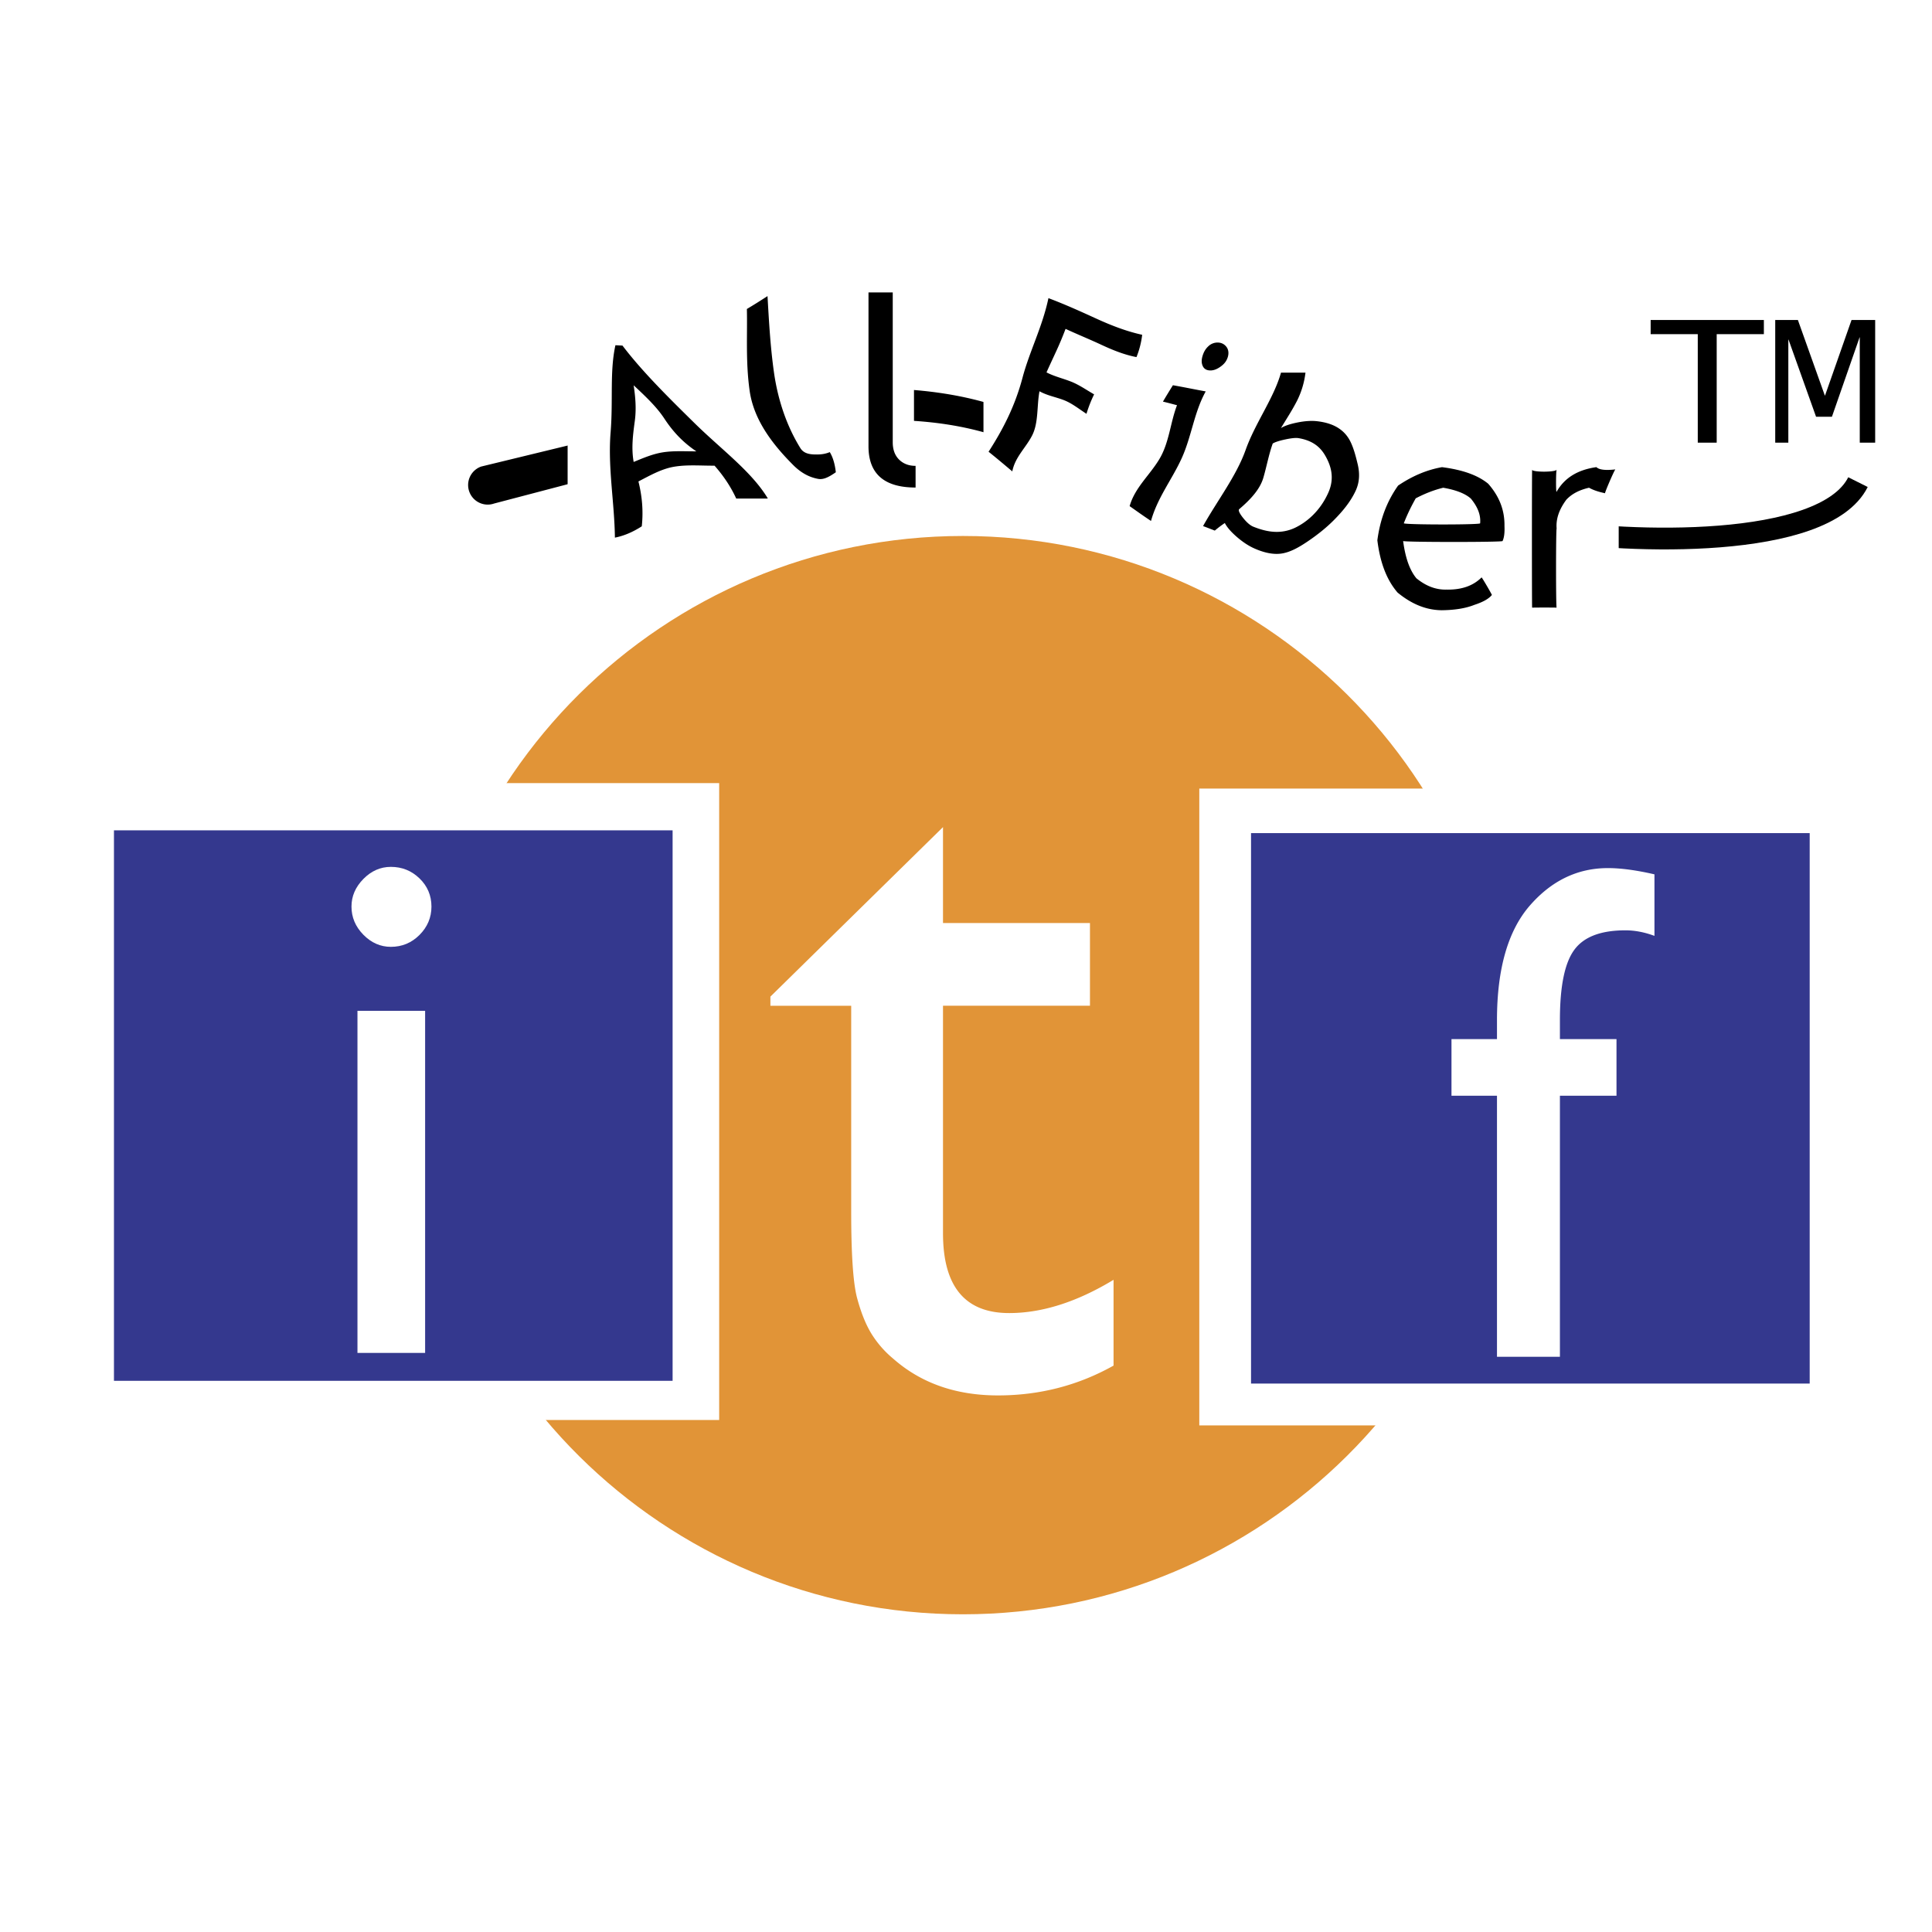 <svg xmlns="http://www.w3.org/2000/svg" width="2500" height="2500" viewBox="0 0 192.756 192.756"><path fill-rule="evenodd" clip-rule="evenodd" fill="#fff" d="M0 0h192.756v192.756H0V0z"/><path d="M154.203 52.846c8.131 1.354 27.779 2.033 31.168-4.744" fill="none" stroke="#000" stroke-width="2.171" stroke-miterlimit="2.613"/><path d="M48.014 46.546l27.83-6.758c7.503-1.266 16.035-1.698 23.414.652 4.15 1.323 7.375 4.271 11.52 5.555 6.605 2.043 13.873 1.054 20.512-.183l26.818-5.278.006.201-26.416 6.967c-6.932 1.607-14.635 2.749-21.633.764-4.186-1.187-7.467-4.046-11.635-5.257-7.001-2.033-15.033-1.412-22.069-.078l-27.057 7.104a1.953 1.953 0 0 1-1.29-3.689z" fill-rule="evenodd" clip-rule="evenodd"/><path fill-rule="evenodd" clip-rule="evenodd" fill="#fff" d="M56.632 31.321h34.556v23.715H56.632V31.321zM98.121 29.903h63.377v27.166H98.121V29.903z"/><path d="M73.454 49.742c-.525-1.147-1.242-2.237-2.163-3.281-1.378.009-2.774-.121-4.092.115-1.249.224-2.373.877-3.502 1.458.348 1.399.507 2.878.334 4.476-.829.534-1.712.94-2.681 1.13-.042-3.504-.717-6.976-.428-10.519.259-3.185-.1-6.053.48-8.677l.704.035c1.975 2.611 4.747 5.333 7.168 7.716 2.687 2.646 5.731 4.859 7.336 7.544-1.056.003-2.106.003-3.156.003zM63.219 38.44c.171 1.13.284 2.316.115 3.562-.181 1.339-.361 2.71-.113 4.086.953-.39 1.911-.805 2.938-.963 1.073-.166 2.197-.088 3.316-.094-1.51-1.014-2.465-2.16-3.194-3.271-.77-1.173-1.894-2.23-3.062-3.32zM79.138 46.398c-1.959-1.965-3.918-4.416-4.343-7.391-.412-2.888-.218-5.626-.279-8.179.338-.201.678-.408 1.018-.621.343-.216.689-.439 1.041-.664.14 2.422.272 4.956.639 7.578.381 2.718 1.254 5.36 2.645 7.596.385.62 1.135.627 1.656.627.485 0 .889-.077 1.273-.236.321.53.511 1.199.602 2.008-.757.53-1.266.758-1.782.659-.621-.118-1.508-.412-2.47-1.377zM86.65 44.529V29.175h2.419v14.95c0 .729.208 1.303.629 1.724.421.417.968.63 1.65.63v2.162c-3.131 0-4.698-1.372-4.698-4.112zM106.312 32.812a33.123 33.123 0 0 1-.916 2.193c-.328.714-.664 1.425-.986 2.148.789.41 1.646.603 2.449.92.811.32 1.539.836 2.301 1.272a12.71 12.71 0 0 0-.762 1.941c-.744-.479-1.445-1.053-2.254-1.365-.799-.309-1.66-.452-2.434-.884-.277 1.453-.082 3.126-.729 4.399-.621 1.227-1.709 2.161-1.984 3.595-.789-.664-1.572-1.328-2.367-1.96 1.463-2.271 2.639-4.57 3.387-7.387.701-2.642 1.986-5.079 2.586-7.938 1.633.613 3.201 1.323 4.75 2.031 1.525.698 3.053 1.288 4.602 1.625a8.6 8.6 0 0 1-.568 2.225c-1.193-.225-2.355-.691-3.51-1.23-1.17-.546-2.371-1.032-3.565-1.585zM121.475 34.176c.354 0 .654.134.881.422.219.28.264.669.125 1.078-.145.422-.398.696-.779.954-.379.258-.74.36-1.072.323-.332-.038-.543-.202-.656-.488-.113-.284-.104-.603.012-.975.111-.366.285-.678.559-.932a1.32 1.32 0 0 1 .93-.382zm-8.772 16.321c.531-1.858 1.992-3.066 2.969-4.695.98-1.632 1.092-3.646 1.758-5.373l-.699-.185c-.232-.06-.469-.119-.703-.175.318-.544.652-1.088.994-1.634.549.097 1.094.199 1.639.306.543.106 1.086.209 1.633.311-1.154 2.074-1.406 4.469-2.381 6.634-.965 2.136-2.43 3.953-3.078 6.29-.357-.24-.715-.483-1.068-.73-.357-.25-.71-.502-1.064-.749zM122.201 52.182c-.371.249-.699.499-1 .756-.389-.152-.779-.306-1.172-.451 1.408-2.523 3.322-4.994 4.248-7.598.965-2.71 2.797-5.127 3.527-7.708h2.443a8.48 8.48 0 0 1-.83 2.781c-.475.937-1.066 1.837-1.619 2.749.375-.233.924-.413 1.652-.56.736-.148 1.395-.192 1.975-.124.887.104 1.6.343 2.146.708.547.363.938.833 1.215 1.438.287.625.477 1.329.668 2.13.199.833.23 1.742-.207 2.676-.518 1.105-1.297 2.03-2.117 2.863-.818.83-1.719 1.536-2.658 2.172-.912.617-1.791 1.107-2.668 1.22-.812.104-1.699-.094-2.646-.512-.617-.272-1.203-.672-1.775-1.167-.567-.495-.961-.942-1.182-1.373zm4.779-7.932c-.398 1.115-.604 2.278-.934 3.411-.338 1.157-1.277 2.171-2.406 3.134-.115.097-.004.383.355.84.379.482.74.789 1.041.91.783.315 1.508.497 2.182.518a4.247 4.247 0 0 0 1.93-.38c1.246-.577 2.586-1.728 3.393-3.563.645-1.468.23-2.713-.338-3.688-.527-.906-1.332-1.498-2.648-1.718-.277-.047-.719 0-1.324.129-.602.129-1.016.263-1.251.407zM149.91 53.98c.031.121-9.693.121-9.92 0 .227 1.702.662 2.914 1.324 3.715.967.786 1.947 1.155 3.008 1.131 1.51.024 2.652-.376 3.496-1.219.072.048 1.078 1.772 1.025 1.758-.316.383-.885.701-1.736.979-.867.346-1.934.522-3.262.539-1.543-.017-2.982-.593-4.408-1.763-1.076-1.25-1.738-2.953-2.018-5.215.279-2.105.957-3.889 2.07-5.459 1.445-.974 2.877-1.572 4.381-1.838 2.072.266 3.582.808 4.613 1.658 1.117 1.273 1.646 2.653 1.619 4.223.029.683-.038 1.169-.192 1.491zm-5.92-5.319c-.922.226-1.816.574-2.742 1.057-.484.857-.871 1.67-1.191 2.491.227.155 7.691.155 7.617 0 .074-.813-.227-1.616-.926-2.465-.568-.505-1.471-.858-2.758-1.083zM160.15 49.213c-.691-.146-1.221-.327-1.609-.553-.986.226-1.727.617-2.268 1.197-.727.984-1.045 1.921-.969 2.877-.076.144-.076 7.877 0 7.889a82.812 82.812 0 0 0-2.443 0c-.027-.012-.027-13.501 0-13.762-.027.261 2.367.261 2.443 0-.076.261-.076 2.415 0 2.197.797-1.386 2.094-2.186 3.969-2.452.275.266.895.339 1.889.228-.191.264-1.183 2.594-1.012 2.379z" fill-rule="evenodd" clip-rule="evenodd"/><path d="M96.072 53.474c29.856 0 54.206 24.165 54.206 53.792 0 29.629-24.35 53.793-54.206 53.793-29.855 0-54.206-24.164-54.206-53.793 0-29.627 24.35-53.792 54.206-53.792z" fill-rule="evenodd" clip-rule="evenodd" fill="#e19437"/><path fill-rule="evenodd" clip-rule="evenodd" fill="#fff" d="M71.752 78.129H5.669v63.543h66.083V78.129z"/><path fill-rule="evenodd" clip-rule="evenodd" fill="#34388e" d="M11.37 82.843h55.736v54.921H11.37V82.843z"/><path d="M38.994 86.488c1.114 0 2.064.38 2.862 1.152.785.76 1.19 1.697 1.19 2.812 0 1.089-.405 2.039-1.19 2.824-.798.798-1.748 1.19-2.862 1.19-1.039 0-1.951-.405-2.736-1.203-.798-.811-1.19-1.748-1.19-2.812 0-1.039.393-1.95 1.19-2.761.785-.797 1.698-1.202 2.736-1.202zm-3.33 14.362h6.75v34.129h-6.75V100.85zM185.736 78.674h-66.082v63.541h66.082V78.674z" fill-rule="evenodd" clip-rule="evenodd" fill="#fff"/><path fill-rule="evenodd" clip-rule="evenodd" fill="#34388e" d="M124.816 83.12h55.737v54.919h-55.737V83.12z"/><path d="M149.354 103.674v-1.893c0-5.105 1.094-8.903 3.256-11.408 2.176-2.505 4.775-3.763 7.809-3.763 1.307 0 2.857.211 4.646.623v6.139c-1.012-.376-1.977-.553-2.893-.553-2.459 0-4.164.647-5.117 1.964-.951 1.305-1.422 3.635-1.422 6.998v1.893h5.645v5.645h-5.645v26.047h-6.279v-26.047h-4.539v-5.645h4.539zM76.864 99.432l17.22-16.912v9.573h14.662v8.25H94.084v22.703c0 5.311 2.201 7.959 6.601 7.959 3.281 0 6.754-1.102 10.414-3.318v8.559c-3.523 1.977-7.373 2.975-11.531 2.975-4.194 0-7.683-1.221-10.467-3.678a10.235 10.235 0 0 1-2.166-2.492c-.567-.928-1.048-2.133-1.444-3.627-.378-1.496-.567-4.332-.567-8.543v-20.537h-8.061v-.912h.001z" fill-rule="evenodd" clip-rule="evenodd" fill="#fff"/><path fill-rule="evenodd" clip-rule="evenodd" d="M169.387 44.166V33.337h-4.701v-1.413h11.296v1.413h-4.707v10.829h-1.888zM177.115 44.166V31.924h2.26l2.689 7.539h.02l2.645-7.539h2.357v12.242h-1.537V33.66h-.02l-2.758 7.92h-1.582l-2.748-7.699h-.019v10.285h-1.307z"/></svg>